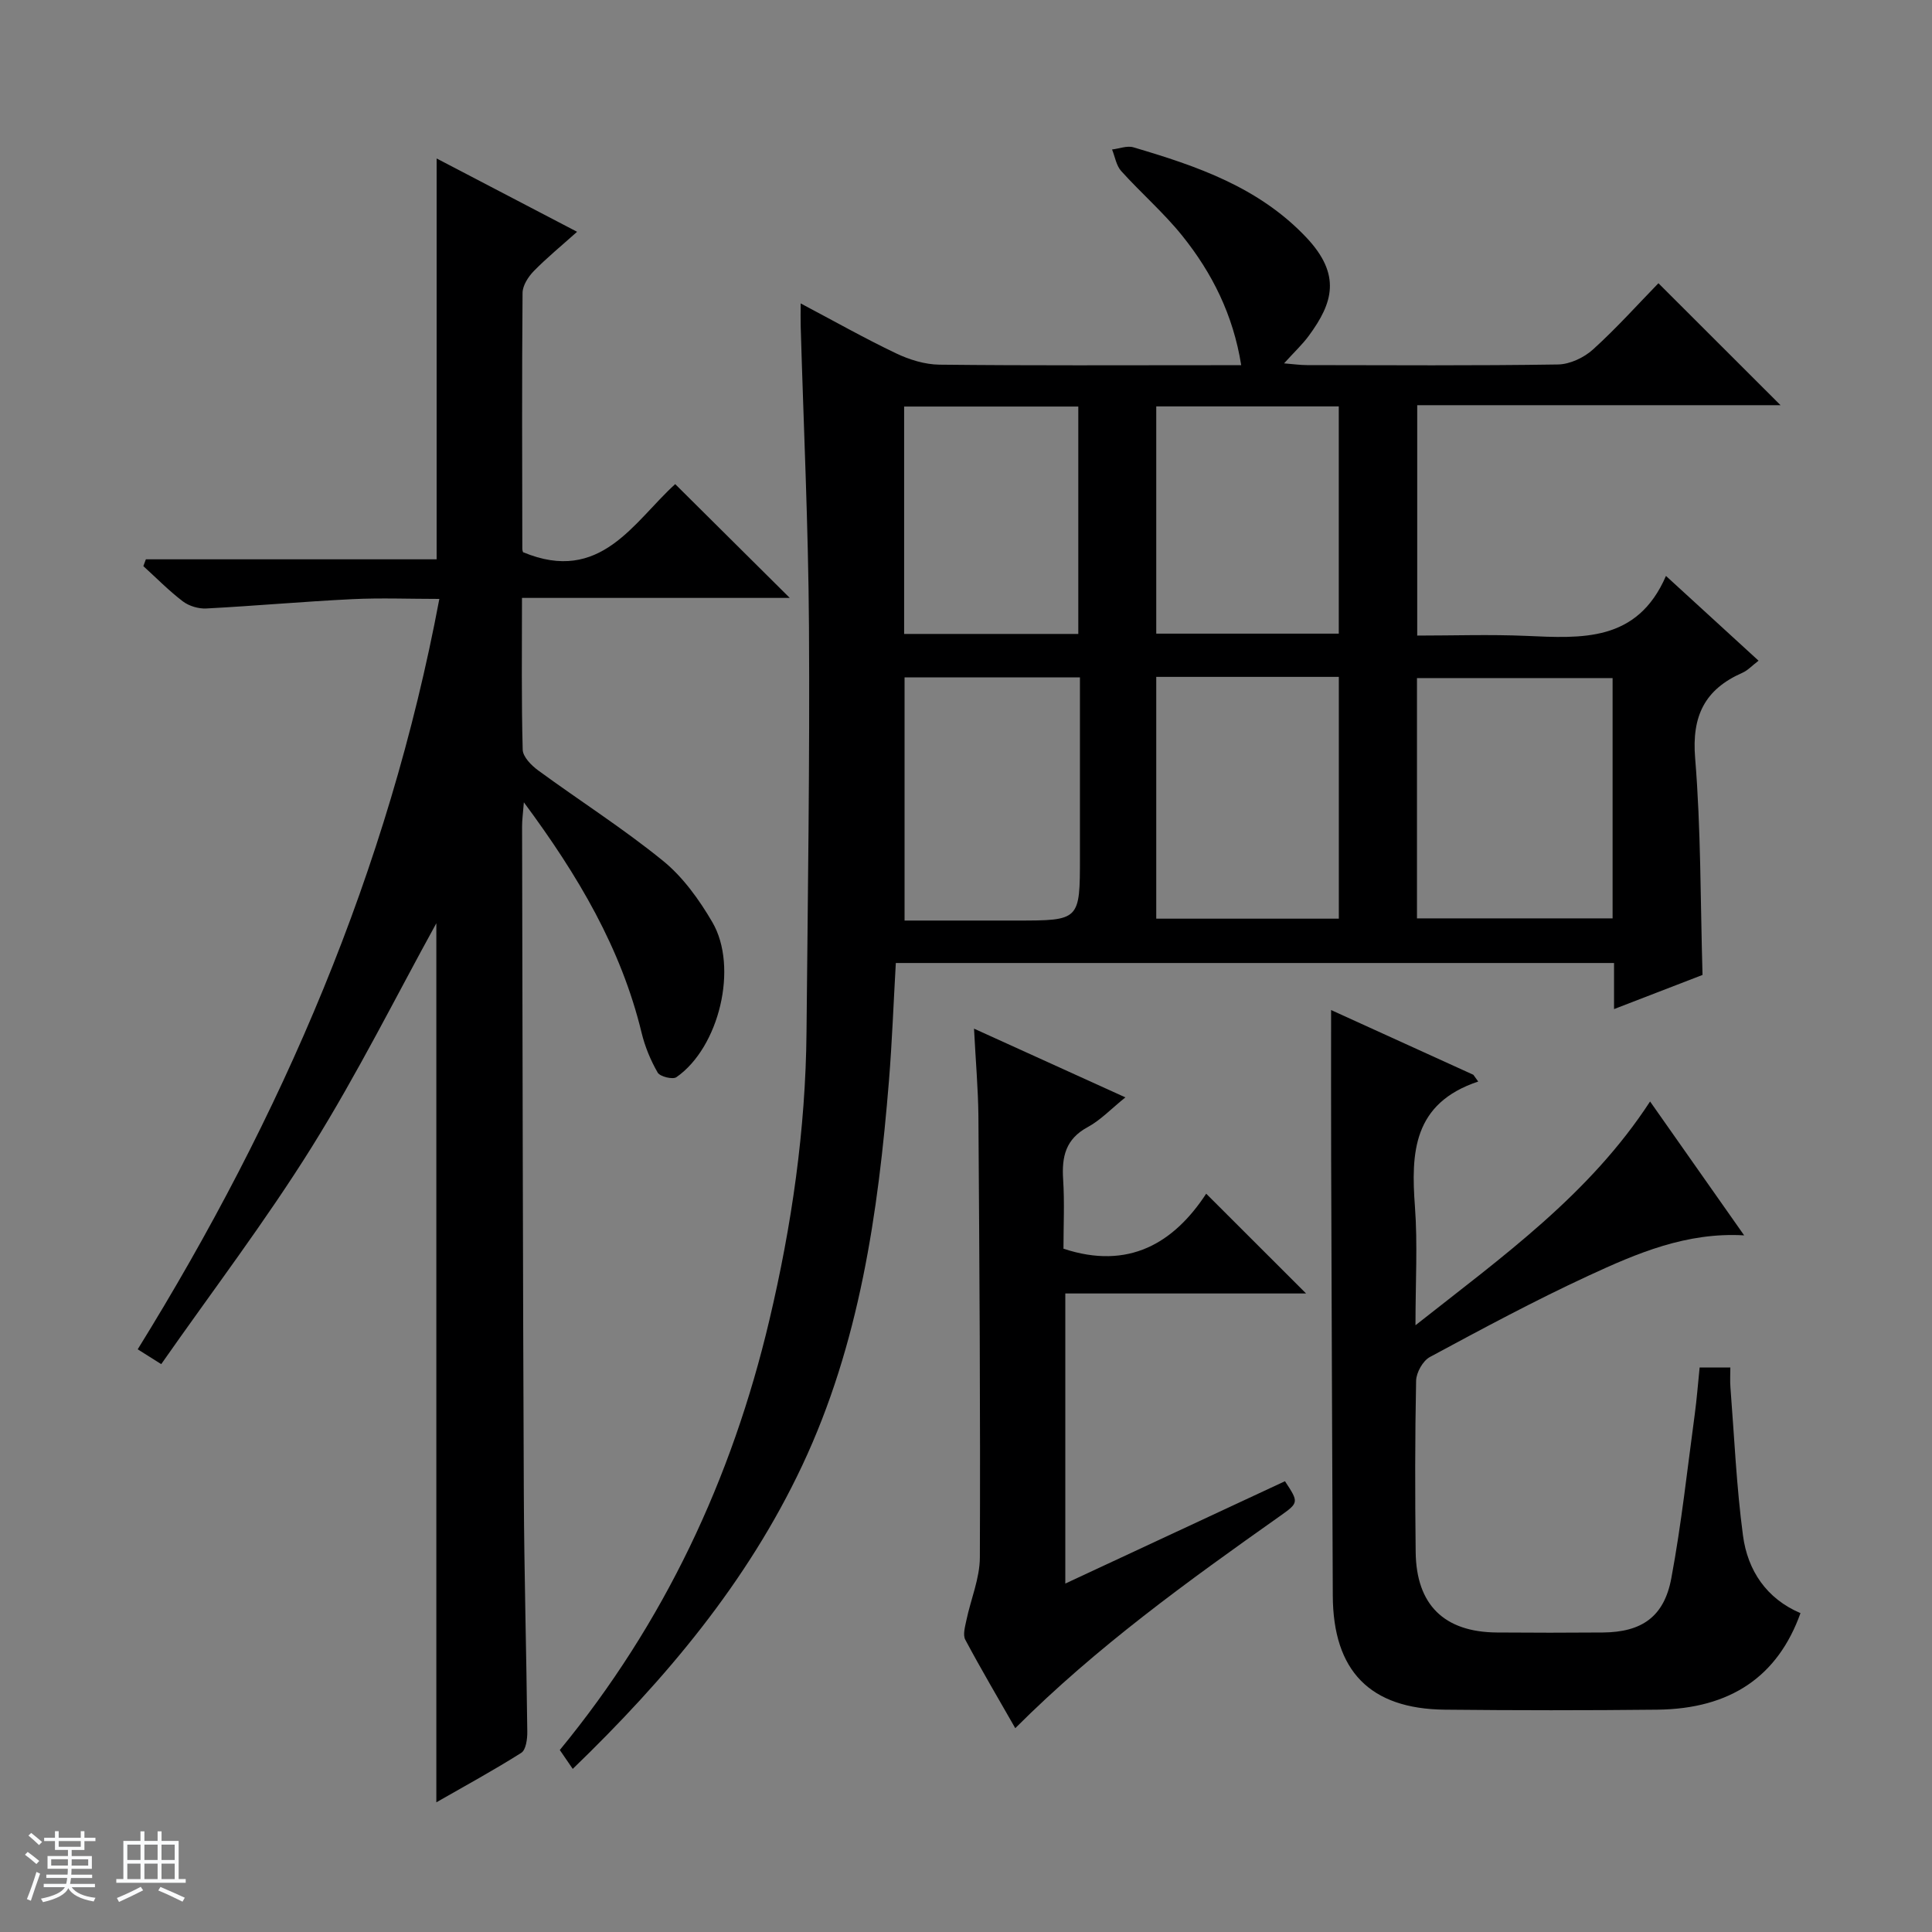 <svg enable-background="new 0 0 400 400" viewBox="0 0 400 400" xmlns="http://www.w3.org/2000/svg"><rect x="0" y="0" width="400" height="400" fill="#808080" stroke="none"/><path d="m5.17 384 .56-.58c.85.61 1.65 1.24 2.4 1.87l-.59.64c-.84-.73-1.63-1.38-2.37-1.93m1.22 9.53-.82-.34c.71-1.76 1.37-3.64 1.98-5.63.24.13.5.25.76.36-.6 1.67-1.24 3.54-1.92 5.61m-.5-13.5.57-.54c.56.44 1.31 1.06 2.26 1.87l-.64.64c-.68-.66-1.41-1.32-2.19-1.97m3.25.46h2.24v-1.36h.77v1.36h4.57v-1.36h.76v1.36h2.28v.69h-2.28v1.84h-2.64v1.26h4.18v2.64h-4.21c0 .45-.02.86-.05 1.21h4.32v.69h-4.38c-.04.34-.1.75-.19 1.22h5.15v.69h-4.82c.87 1.19 2.51 1.92 4.93 2.19-.17.31-.3.57-.37.76-2.77-.49-4.52-1.41-5.26-2.76-.56 1.26-2.3 2.23-5.24 2.9-.12-.24-.26-.48-.43-.72 2.73-.55 4.38-1.34 4.96-2.38h-4.38v-.69h4.65c.1-.38.17-.79.21-1.22h-4.32v-.69h4.4c.03-.34.05-.75.05-1.21h-4.2v-2.64h4.23v-1.26h-2.69v-1.84h-2.24zm1.46 4.46v1.29h3.45c.01-.4.02-.57.01-.53v-.32-.45h-3.46zm1.55-2.59h4.57v-1.19h-4.57zm6.11 2.59h-3.42v.77c-.01.19-.01.37-.02.53h3.44z" fill="#fafbfc"/><path d="m32.63 379.16h.82v1.98h3.54v7.89h1.46v.78h-14.37v-.78h1.46v-7.89h3.54v-1.98h.82v1.98h2.73zm-3.49 11.48.5.73c-1.61.82-3.28 1.63-5 2.41-.13-.27-.28-.55-.44-.82 1.75-.72 3.4-1.49 4.94-2.32m-2.78-5.55h2.73v-3.18h-2.73zm0 3.95h2.73v-3.2h-2.73zm3.54-3.95h2.73v-3.18h-2.73zm0 3.95h2.73v-3.2h-2.73zm7.89 4.68c-1.84-.92-3.51-1.7-5.02-2.32l.45-.73c1.89.8 3.57 1.55 5.04 2.23zm-1.62-11.81h-2.73v3.18h2.73zm-2.73 7.13h2.73v-3.2h-2.73v3.19z" fill="#fafbfc"/><g fill="#000001"><path d="m118.58 366.23c-.99-1.44-1.79-2.62-2.68-3.91 21.61-26.28 35.62-56.12 43.38-88.96 4.64-19.62 7.52-39.5 7.7-59.69.26-27.97.69-55.95.51-83.92-.13-20.79-1.12-41.58-1.72-62.37-.04-1.3 0-2.59 0-4.56 6.89 3.64 13.22 7.22 19.76 10.34 2.74 1.31 5.94 2.3 8.94 2.34 19 .21 37.99.11 56.99.11h5.52c-1.67-10.45-6.03-19.1-12.19-26.78-3.84-4.78-8.54-8.85-12.66-13.42-1.02-1.13-1.28-2.96-1.89-4.46 1.48-.17 3.11-.84 4.42-.45 13.11 3.87 25.89 8.22 35.75 18.61 7.41 7.82 5.51 13.66.6 20.36-1.36 1.86-3.08 3.45-5.16 5.76 1.97.16 3.35.36 4.73.36 17.33.02 34.66.14 51.99-.13 2.47-.04 5.39-1.42 7.26-3.12 4.92-4.46 9.37-9.43 13.53-13.7 8.68 8.67 16.96 16.93 25.28 25.25-24.74 0-49.81 0-75.22 0v47.7c7.56 0 15.03-.26 22.47.06 11.55.5 23.07 1.36 29.03-12.41 6.9 6.32 12.88 11.79 19.17 17.55-1.32 1-2.22 2.01-3.36 2.51-7.78 3.43-10.49 8.93-9.77 17.66 1.21 14.72 1.08 29.55 1.53 44.89-5.63 2.17-11.76 4.54-18.32 7.07 0-3.32 0-6.24 0-9.54-49.69 0-99.06 0-148.7 0-.47 8.18-.77 16.29-1.42 24.37-2.23 27.4-6.1 54.49-17.97 79.69-11.37 24.15-28.24 44.2-47.5 62.79zm215.29-225.84c-13.82 0-27.19 0-40.5 0v49.75h40.5c0-16.75 0-33.06 0-49.75zm-94.48-.25v50.06h37.8c0-16.9 0-33.42 0-50.06-12.68 0-24.97 0-37.8 0zm-15.8.1c-12.6 0-24.35 0-36.31 0v50.35h23.12c13.19 0 13.19 0 13.19-13.19 0-12.27 0-24.55 0-37.16zm15.8-56.1v47.05h37.79c0-15.91 0-31.42 0-47.05-12.69 0-24.97 0-37.79 0zm-52.2.03v47.08h36.06c0-15.87 0-31.4 0-47.08-12.09 0-23.86 0-36.06 0z"/><path d="m108.07 123.79c0 11.13-.13 21.28.15 31.43.04 1.48 1.8 3.26 3.21 4.29 8.58 6.28 17.59 12.01 25.82 18.7 4.14 3.36 7.5 8.04 10.23 12.71 5.45 9.33 1.41 25.96-7.44 32.1-.77.53-3.4-.12-3.88-.96-1.46-2.54-2.63-5.36-3.32-8.22-4.23-17.47-13.1-32.52-24.38-47.73-.18 2.37-.38 3.69-.37 5.02.1 45.99.16 91.97.36 137.96.07 16.48.54 32.96.72 49.44.02 1.49-.27 3.75-1.24 4.37-5.7 3.61-11.64 6.84-17.59 10.25 0-61.4 0-122.22 0-182-8.22 14.91-16.27 31.06-25.77 46.3-9.57 15.35-20.58 29.8-31.19 44.98-2.05-1.29-3.33-2.1-4.87-3.07 29.82-48.16 51.88-99.07 62.45-155.36-6.19 0-12.12-.24-18.03.05-10.09.49-20.15 1.4-30.23 1.93-1.6.08-3.56-.5-4.84-1.47-2.9-2.21-5.48-4.84-8.18-7.3.17-.47.34-.94.52-1.41h60.2c0-27.97 0-55.06 0-82.99 9.51 4.96 18.93 9.89 29.08 15.18-3.26 2.92-6.27 5.38-8.96 8.13-1.15 1.18-2.32 2.99-2.33 4.52-.15 17.66-.08 35.33-.05 52.99 0 .46.25.92.19.71 15.99 6.66 22.83-6.25 31.46-14.11 7.96 7.9 15.72 15.61 23.72 23.56-18.18 0-36.51 0-55.44 0z"/><path d="m306.05 223.92c-13.53 4.51-13.93 14.75-13.1 25.93.57 7.71.11 15.5.11 24.53 18.16-14.33 36.02-27.07 48.57-46.33 6.45 9.17 12.86 18.3 19.48 27.72-11.93-.7-22.2 3.71-32.25 8.36-11.15 5.16-21.99 10.99-32.81 16.82-1.46.78-2.82 3.22-2.86 4.91-.24 11.83-.23 23.66-.09 35.49.13 10.92 5.9 16.55 16.79 16.64 7.33.06 14.66.06 21.99 0 8.02-.07 12.66-3.24 14.15-11.24 2.1-11.25 3.32-22.66 4.86-34.01.42-3.11.65-6.24 1-9.61h6.36c0 1.33-.09 2.75.02 4.14.8 10.23 1.24 20.52 2.6 30.68.97 7.21 4.86 13.04 11.9 16.03-4.7 13.13-14.5 19.82-29.64 19.99-14.66.16-29.33.15-43.99 0-15.51-.16-23.14-8.02-23.2-23.63-.13-30.15-.24-60.31-.34-90.47-.03-10.12-.01-20.25-.01-30.75 9.67 4.4 19.56 8.9 29.45 13.4.34.47.68.93 1.01 1.4z"/><path d="m201.66 212.97c11.02 5 20.95 9.51 31.34 14.23-2.91 2.34-5.13 4.71-7.83 6.17-4.55 2.46-5.36 6.12-5.06 10.79.31 4.8.07 9.64.07 14.37 13.48 4.46 22.85-1.16 29.55-11.39 7.24 7.23 14.1 14.09 20.68 20.66-15.76 0-32.62 0-49.85 0v60.06c15.32-7.14 30.41-14.17 45.48-21.19 2.87 4.37 2.91 4.43-1.1 7.26-19.01 13.44-37.91 27.04-54.74 43.87-3.53-6.19-7.08-12.18-10.35-18.32-.54-1.02-.04-2.7.23-4.02.91-4.35 2.77-8.66 2.79-13 .12-30.47-.09-60.94-.3-91.41-.06-5.64-.56-11.26-.91-18.08z"/></g></svg>